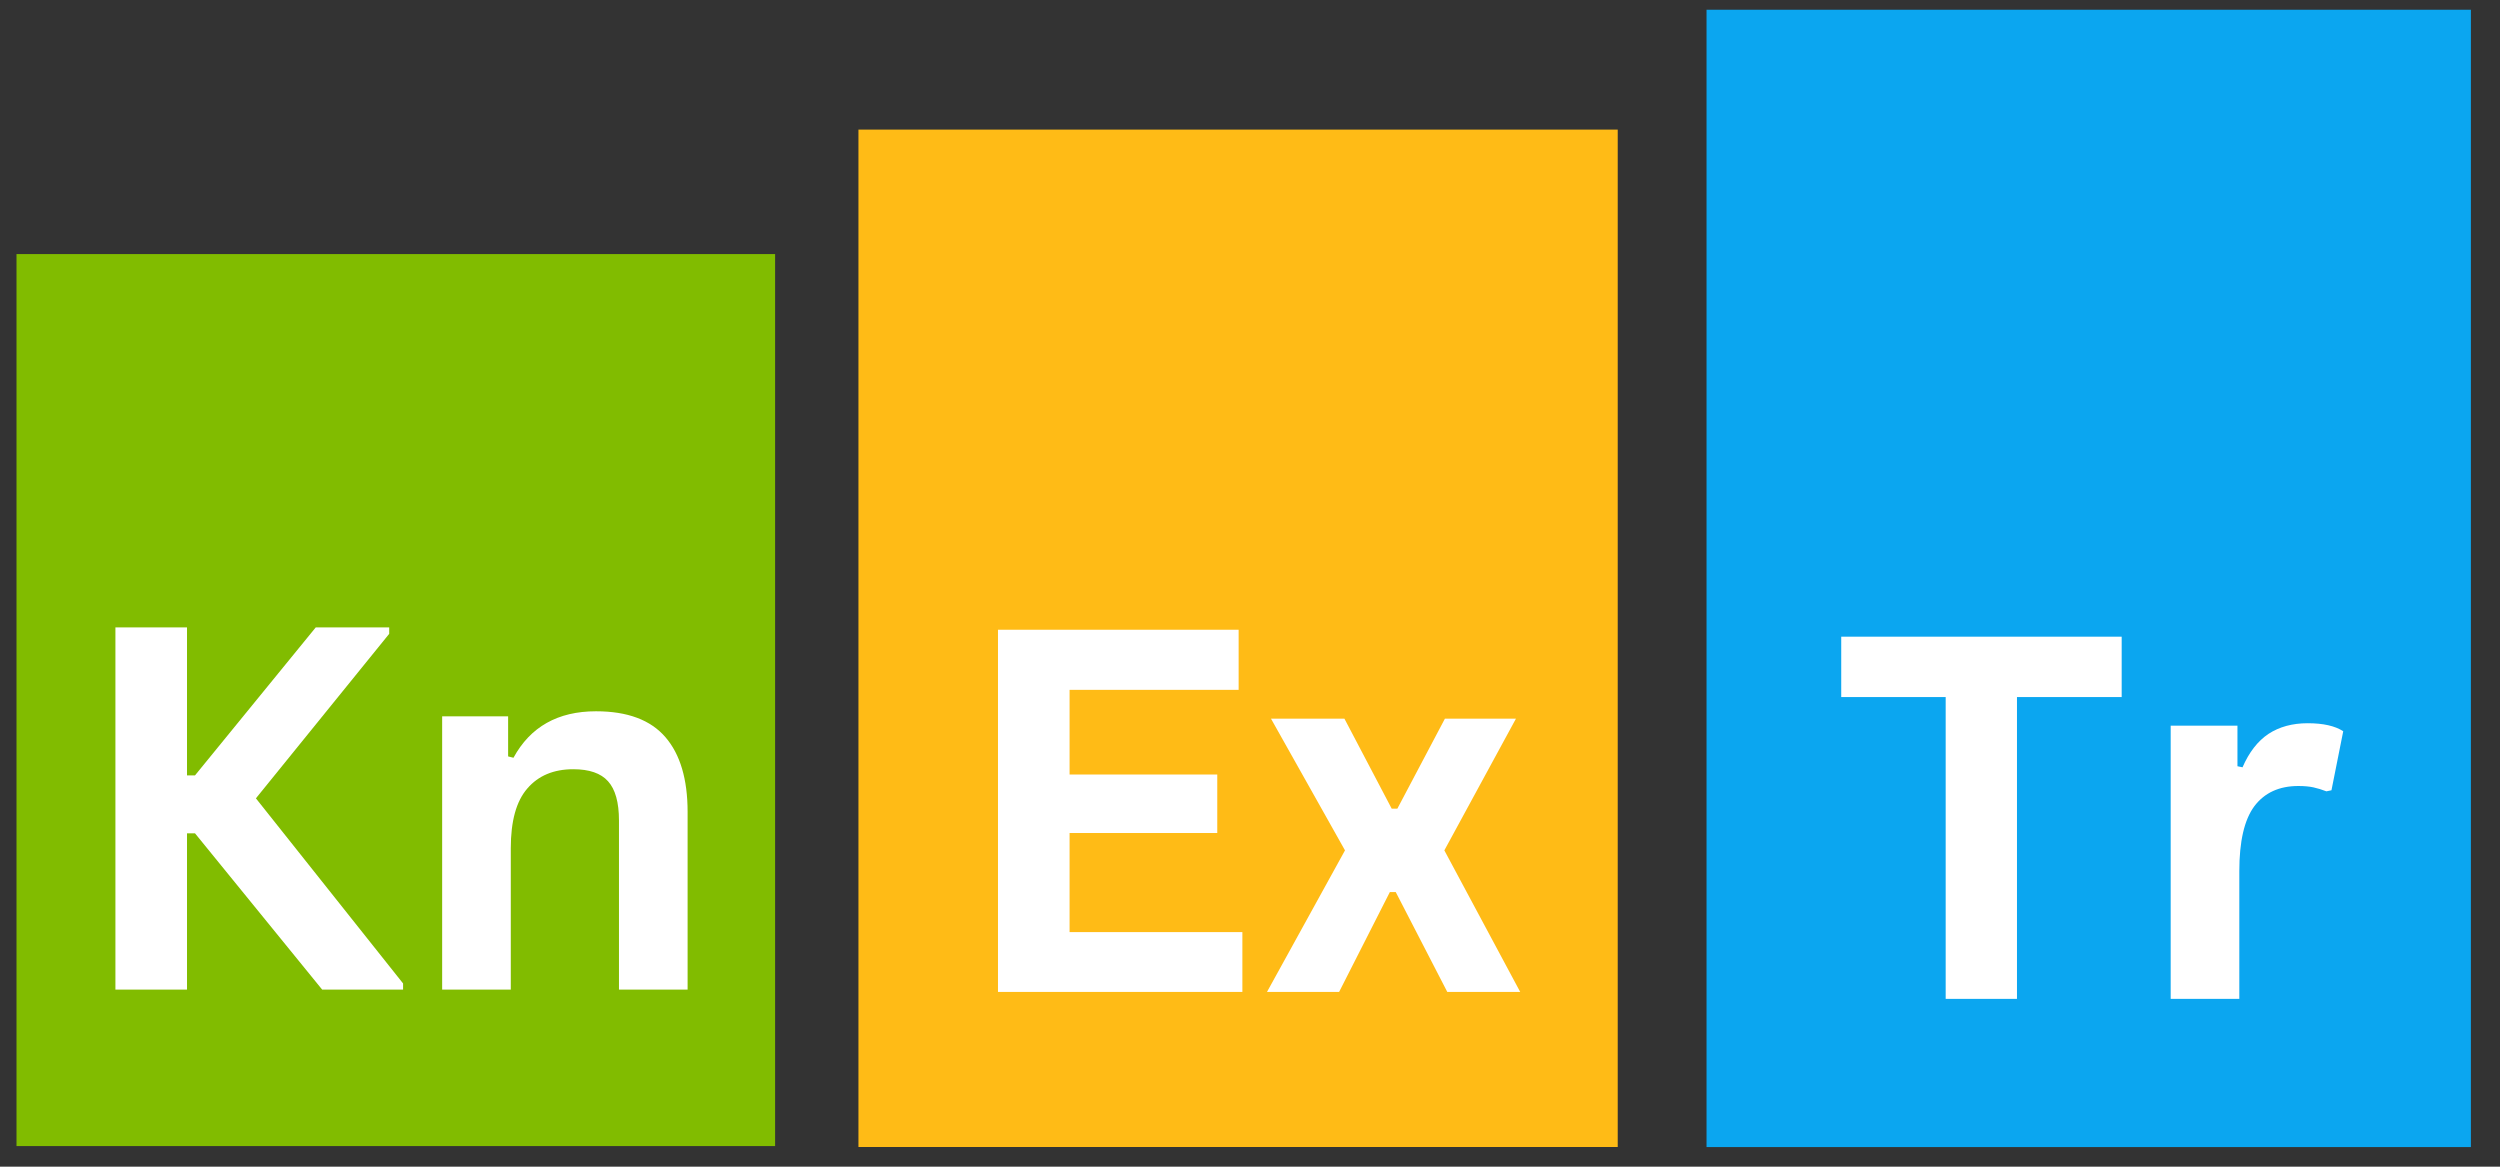 <svg xmlns="http://www.w3.org/2000/svg" xmlns:xlink="http://www.w3.org/1999/xlink" width="195" zoomAndPan="magnify" viewBox="0 0 146.25 68.25" height="91" preserveAspectRatio="xMidYMid meet" version="1.0"><rect x="0" y="0" width="146.25" height="68.25" fill="#333333" stroke="none"/><defs><g/><clipPath id="86f9ed54c1"><path d="M 0.965 14.863 L 45.344 14.863 L 45.344 67.102 L 0.965 67.102 Z M 0.965 14.863 " clip-rule="nonzero"/></clipPath><clipPath id="7a48f85121"><path d="M 50.219 7.582 L 94.637 7.582 L 94.637 67.102 L 50.219 67.102 Z M 50.219 7.582 " clip-rule="nonzero"/></clipPath><clipPath id="0b5a5e532a"><path d="M 99.832 0.57 L 144.547 0.57 L 144.547 67.102 L 99.832 67.102 Z M 99.832 0.57 " clip-rule="nonzero"/></clipPath></defs><g clip-path="url(#86f9ed54c1)"><path fill="#81bc00" d="M 0.965 14.863 L 45.344 14.863 L 45.344 67.043 L 0.965 67.043 Z M 0.965 14.863 " fill-opacity="1" fill-rule="nonzero"/></g><g fill="#ffffff" fill-opacity="1"><g transform="translate(4.002, 57.891)"><g><path d="M 2.75 0 L 2.75 -21.188 L 6.938 -21.188 L 6.938 -12.531 L 7.406 -12.531 L 14.469 -21.188 L 18.766 -21.188 L 18.766 -20.812 L 10.969 -11.188 L 19.578 -0.359 L 19.578 0 L 14.844 0 L 7.406 -9.141 L 6.938 -9.141 L 6.938 0 Z M 2.75 0 "/></g></g></g><g fill="#ffffff" fill-opacity="1"><g transform="translate(23.569, 57.891)"><g><path d="M 2.297 0 L 2.297 -15.984 L 6.156 -15.984 L 6.156 -13.641 L 6.469 -13.562 C 7.457 -15.375 9.066 -16.281 11.297 -16.281 C 13.141 -16.281 14.492 -15.773 15.359 -14.766 C 16.223 -13.766 16.656 -12.305 16.656 -10.391 L 16.656 0 L 12.641 0 L 12.641 -9.891 C 12.641 -10.953 12.426 -11.719 12 -12.188 C 11.582 -12.656 10.906 -12.891 9.969 -12.891 C 8.82 -12.891 7.926 -12.516 7.281 -11.766 C 6.633 -11.023 6.312 -9.859 6.312 -8.266 L 6.312 0 Z M 2.297 0 "/></g></g></g><g clip-path="url(#7a48f85121)"><path fill="#ffbb16" d="M 50.219 7.582 L 94.637 7.582 L 94.637 67.098 L 50.219 67.098 Z M 50.219 7.582 " fill-opacity="1" fill-rule="nonzero"/></g><g fill="#ffffff" fill-opacity="1"><g transform="translate(55.632, 58.028)"><g><path d="M 6.938 -9.297 L 6.938 -3.5 L 17.047 -3.5 L 17.047 0 L 2.75 0 L 2.75 -21.188 L 16.828 -21.188 L 16.828 -17.672 L 6.938 -17.672 L 6.938 -12.719 L 15.578 -12.719 L 15.578 -9.297 Z M 6.938 -9.297 "/></g></g></g><g fill="#ffffff" fill-opacity="1"><g transform="translate(73.838, 58.028)"><g><path d="M 4.5 0 L 0.281 0 L 4.844 -8.281 L 0.516 -15.984 L 4.812 -15.984 L 7.578 -10.719 L 7.906 -10.719 L 10.688 -15.984 L 14.844 -15.984 L 10.656 -8.281 L 15.094 0 L 10.828 0 L 7.812 -5.844 L 7.469 -5.844 Z M 4.5 0 "/></g></g></g><g clip-path="url(#0b5a5e532a)"><path fill="#0ba6f0" d="M 99.832 0.57 L 144.547 0.57 L 144.547 67.117 L 99.832 67.117 Z M 99.832 0.57 " fill-opacity="1" fill-rule="nonzero"/></g><g fill="#ffffff" fill-opacity="1"><g transform="translate(107.134, 58.434)"><g><path d="M 16.984 -21.188 L 16.984 -17.656 L 10.859 -17.656 L 10.859 0 L 6.688 0 L 6.688 -17.656 L 0.578 -17.656 L 0.578 -21.188 Z M 16.984 -21.188 "/></g></g></g><g fill="#ffffff" fill-opacity="1"><g transform="translate(124.688, 58.434)"><g><path d="M 2.297 0 L 2.297 -15.984 L 6.203 -15.984 L 6.203 -13.609 L 6.5 -13.547 C 6.883 -14.43 7.391 -15.082 8.016 -15.5 C 8.648 -15.914 9.414 -16.125 10.312 -16.125 C 11.219 -16.125 11.91 -15.969 12.391 -15.656 L 11.703 -12.203 L 11.406 -12.141 C 11.145 -12.242 10.891 -12.32 10.641 -12.375 C 10.398 -12.426 10.109 -12.453 9.766 -12.453 C 8.641 -12.453 7.781 -12.055 7.188 -11.266 C 6.602 -10.473 6.312 -9.207 6.312 -7.469 L 6.312 0 Z M 2.297 0 "/></g></g></g></svg>